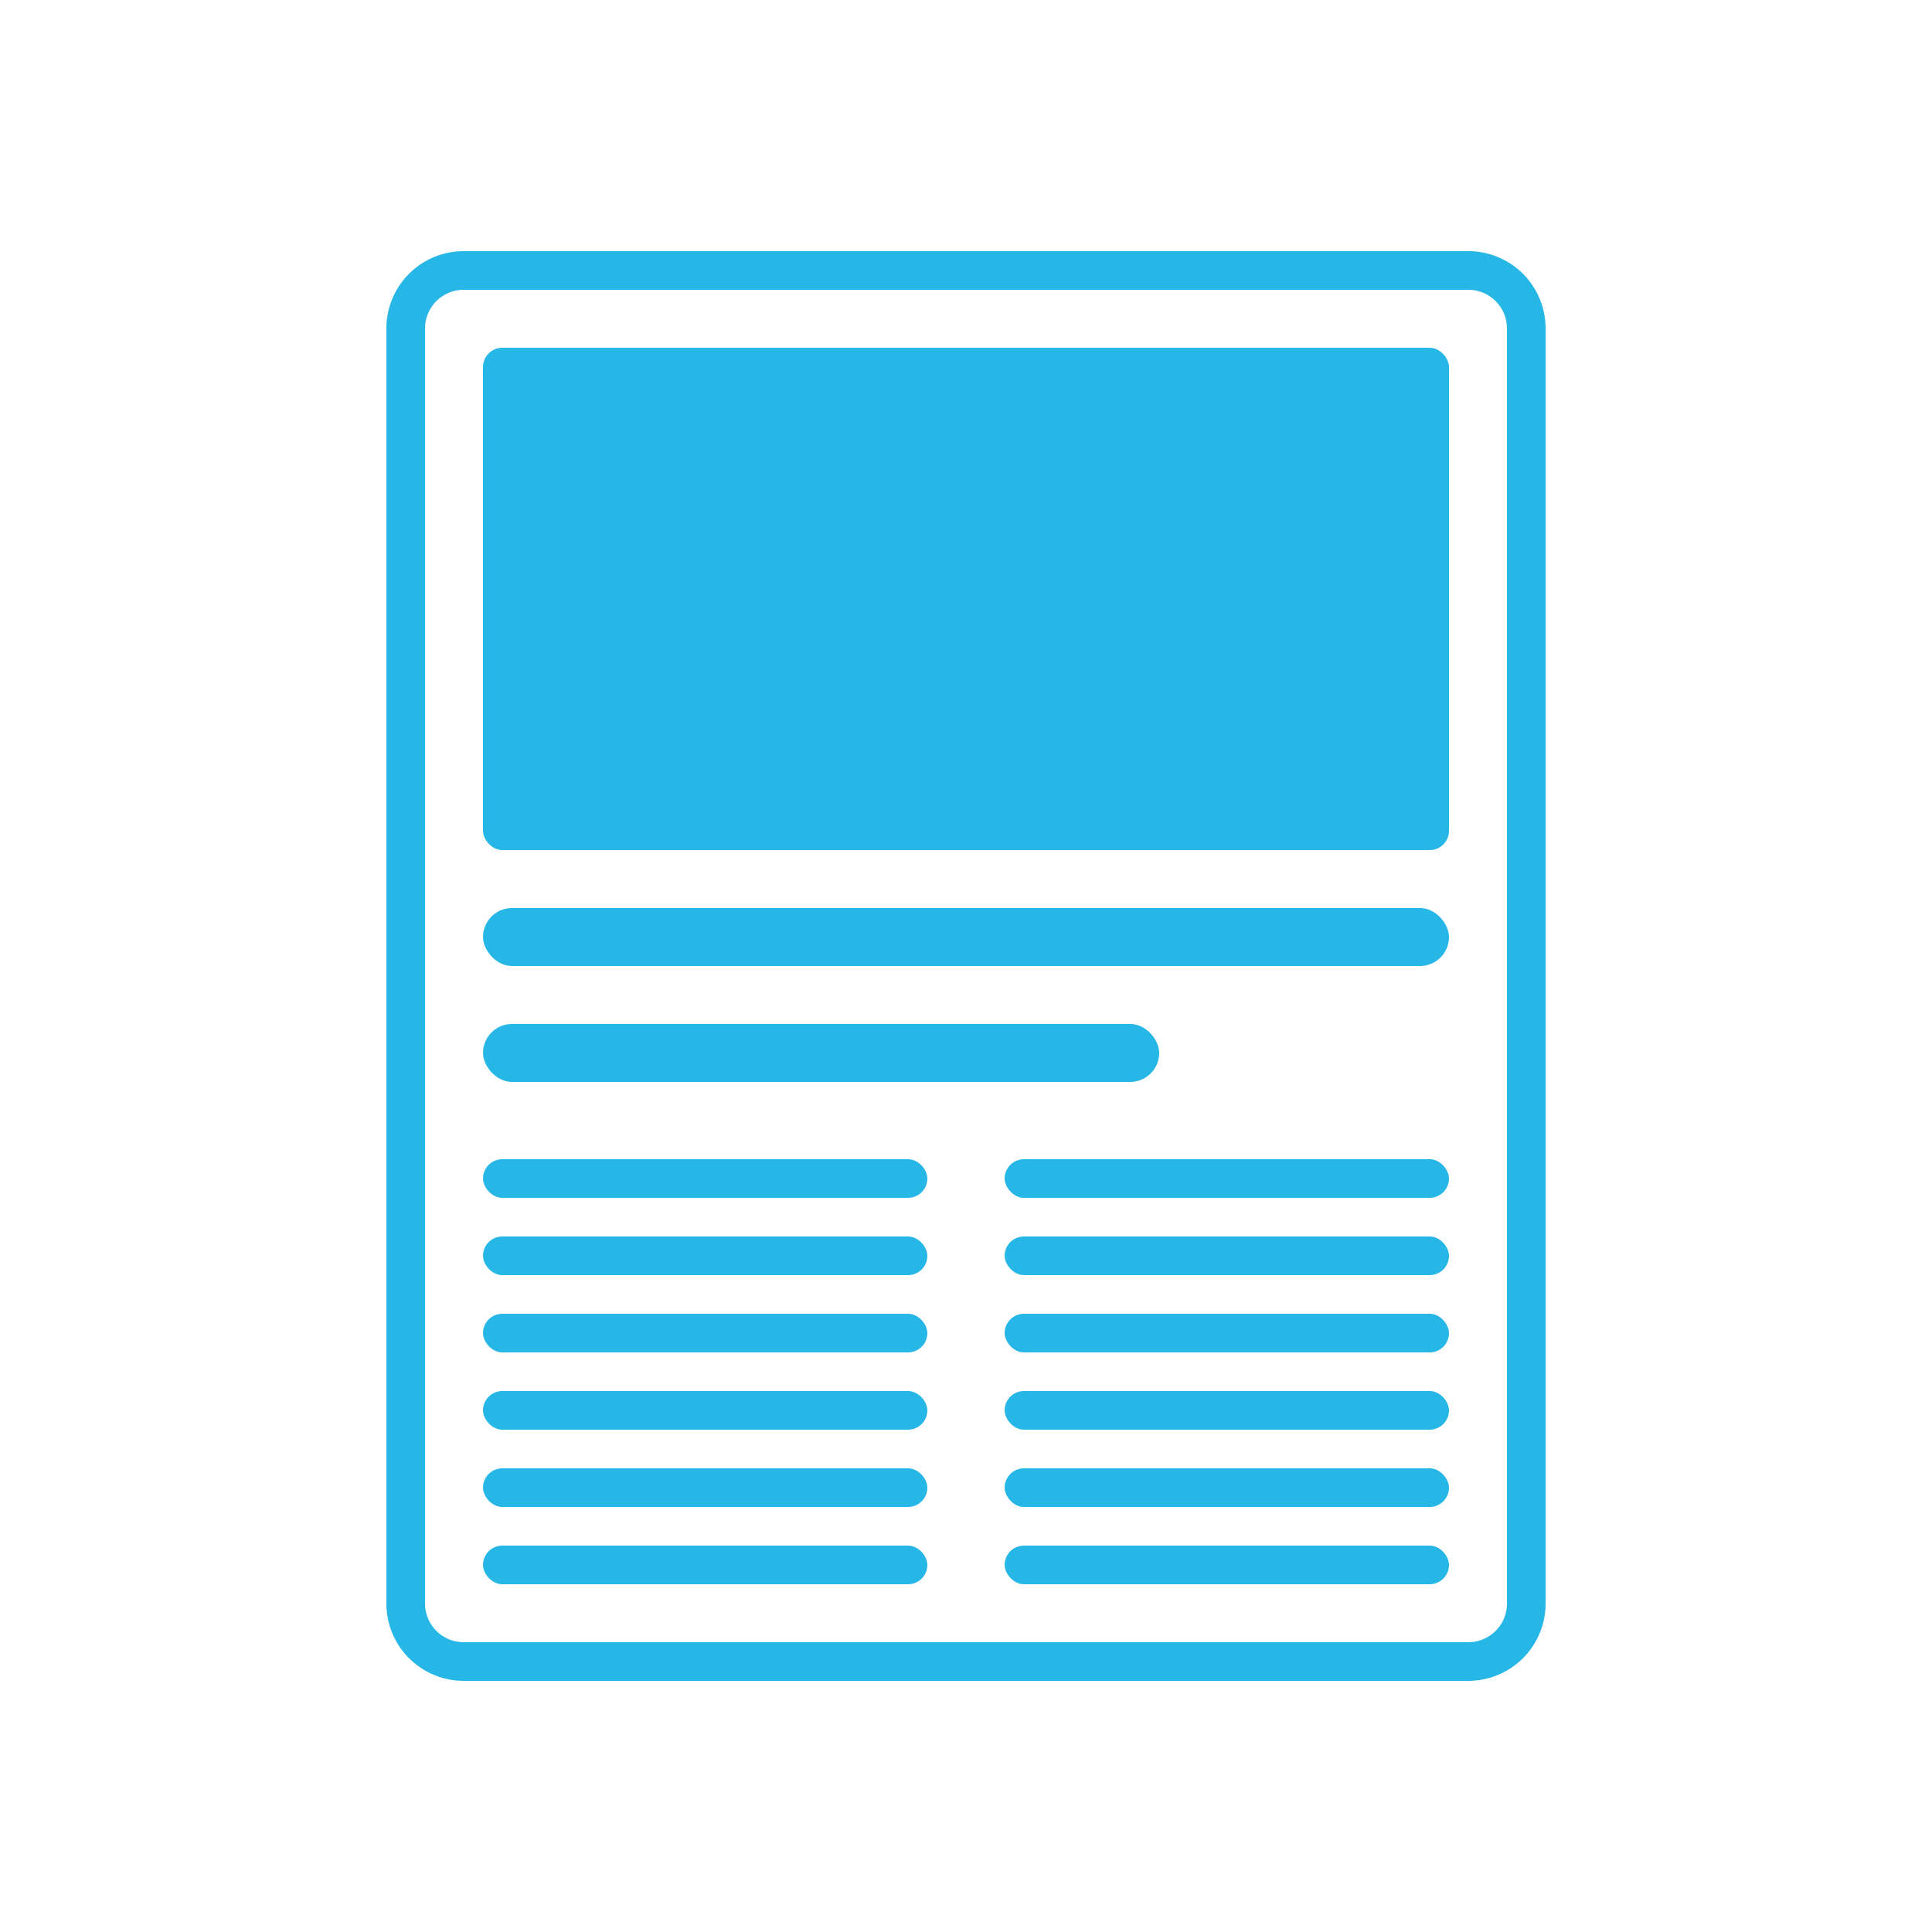 <svg height='300px' width='300px'  fill="#26b7e7" xmlns="http://www.w3.org/2000/svg" data-name="Layer 1" viewBox="0 0 100 100" x="0px" y="0px"><title>blog</title><rect x="25" y="47" width="50" height="3" rx="1.5" ry="1.5"></rect><rect x="25" y="53" width="35" height="3" rx="1.5" ry="1.5"></rect><rect x="25" y="72" width="23" height="2" rx="1" ry="1"></rect><rect x="25" y="76" width="23" height="2" rx="1" ry="1"></rect><rect x="25" y="80" width="23" height="2" rx="1" ry="1"></rect><rect x="25" y="68" width="23" height="2" rx="1" ry="1"></rect><rect x="25" y="64" width="23" height="2" rx="1" ry="1"></rect><rect x="25" y="60" width="23" height="2" rx="1" ry="1"></rect><rect x="52" y="72" width="23" height="2" rx="1" ry="1"></rect><rect x="52" y="76" width="23" height="2" rx="1" ry="1"></rect><rect x="52" y="80" width="23" height="2" rx="1" ry="1"></rect><rect x="52" y="68" width="23" height="2" rx="1" ry="1"></rect><rect x="52" y="64" width="23" height="2" rx="1" ry="1"></rect><rect x="52" y="60" width="23" height="2" rx="1" ry="1"></rect><path d="M76,13H24a4,4,0,0,0-4,4V83a4,4,0,0,0,4,4H76a4,4,0,0,0,4-4V17A4,4,0,0,0,76,13Zm2,70a2,2,0,0,1-2,2H24a2,2,0,0,1-2-2V17a2,2,0,0,1,2-2H76a2,2,0,0,1,2,2V83Z"></path><rect x="25" y="18" width="50" height="26" rx="1" ry="1"></rect></svg>